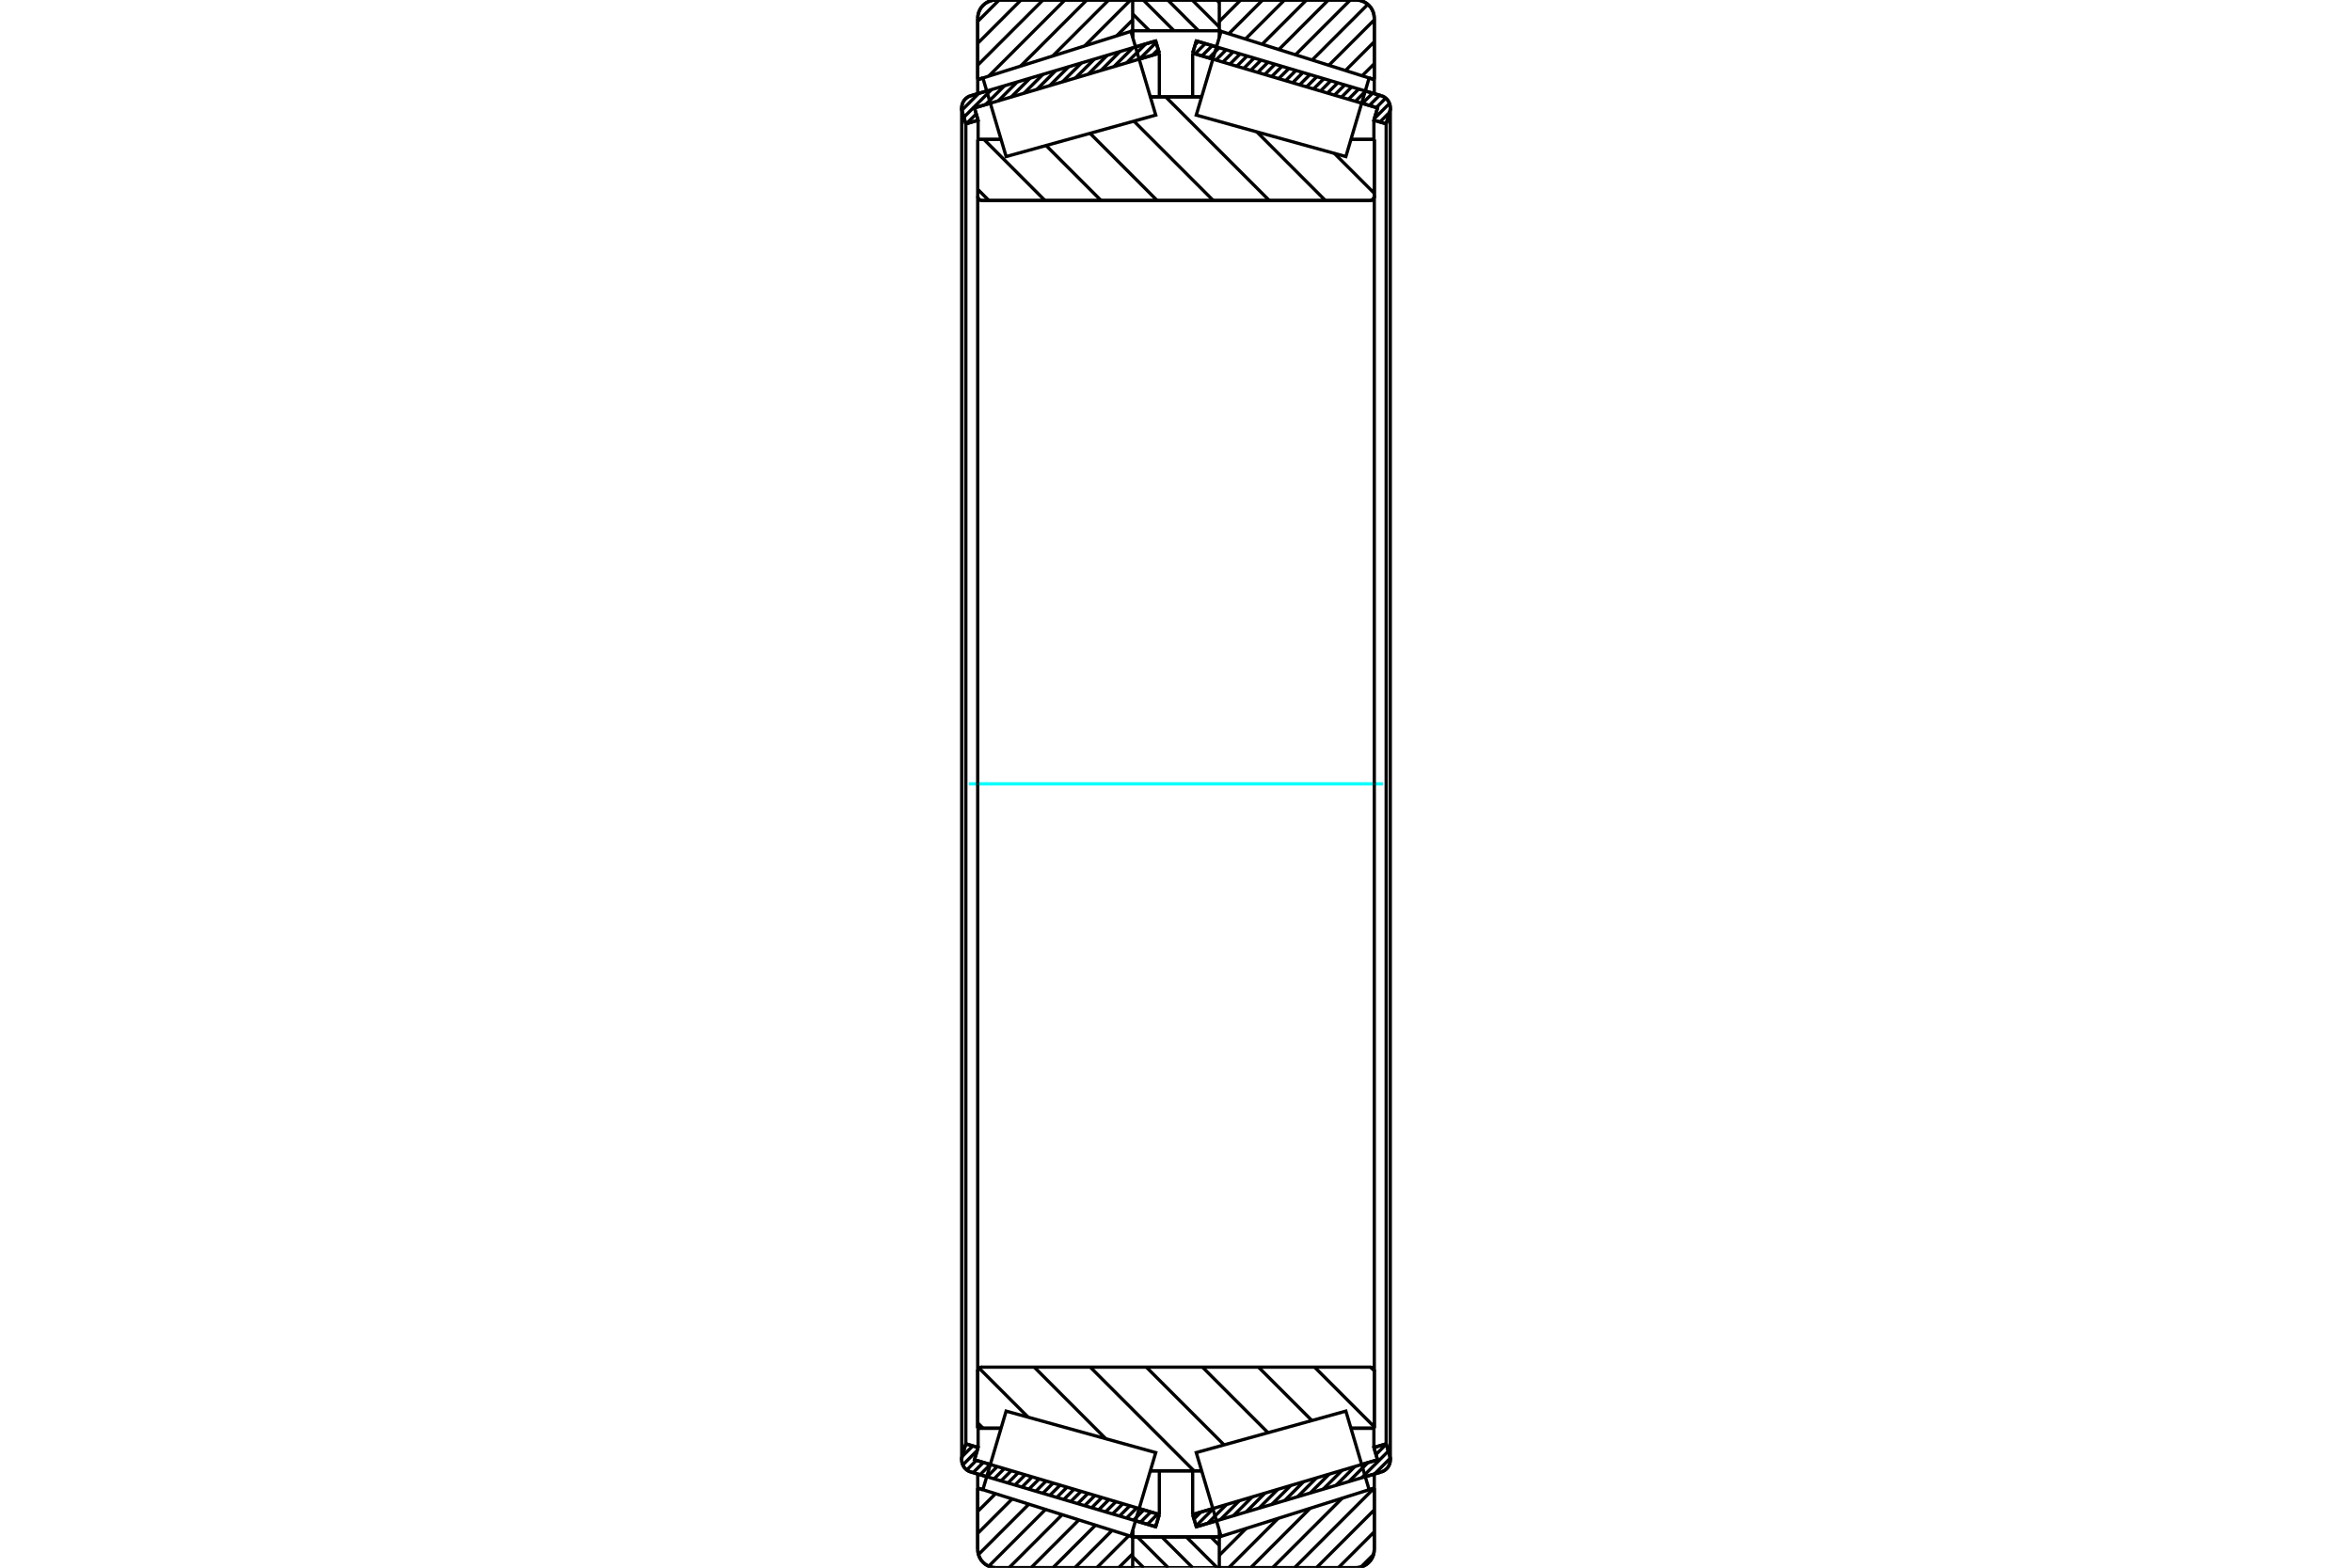 <?xml version="1.0" standalone="no"?>
<!DOCTYPE svg PUBLIC "-//W3C//DTD SVG 1.1//EN"
	"http://www.w3.org/Graphics/SVG/1.1/DTD/svg11.dtd">
<svg xmlns="http://www.w3.org/2000/svg" height="100%" width="100%" viewBox="0 0 36000 24000">
	<rect x="-1800" y="-1200" width="39600" height="26400" style="fill:#FFF"/>
	<g style="fill:none; fill-rule:evenodd" transform="matrix(1 0 0 1 0 0)">
		<g style="fill:none; stroke:#000; stroke-width:50; shape-rendering:geometricPrecision">
			<line x1="15103" y1="22607" x2="14860" y2="22535"/>
			<line x1="17689" y1="23373" x2="17381" y2="23282"/>
			<line x1="17745" y1="23186" x2="17689" y2="23373"/>
			<line x1="17436" y1="23094" x2="17745" y2="23186"/>
			<line x1="14915" y1="22348" x2="15159" y2="22420"/>
			<line x1="14971" y1="22160" x2="14915" y2="22348"/>
			<line x1="14783" y1="22104" x2="14971" y2="22160"/>
			<line x1="14728" y1="22292" x2="14783" y2="22104"/>
			<polyline points="14728,22292 14722,22320 14720,22348 14722,22379 14730,22409 14742,22438 14758,22465 14779,22488 14803,22508 14830,22524 14860,22535"/>
			<line x1="17381" y1="718" x2="17689" y2="627"/>
			<line x1="14860" y1="1465" x2="15103" y2="1393"/>
			<polyline points="14860,1465 14830,1476 14803,1492 14779,1512 14758,1535 14742,1562 14730,1591 14722,1621 14720,1652 14722,1680 14728,1708"/>
			<line x1="14783" y1="1896" x2="14728" y2="1708"/>
			<line x1="14971" y1="1840" x2="14783" y2="1896"/>
			<line x1="14915" y1="1652" x2="14971" y2="1840"/>
			<line x1="15159" y1="1580" x2="14915" y2="1652"/>
			<line x1="17745" y1="814" x2="17436" y2="906"/>
			<line x1="17689" y1="627" x2="17745" y2="814"/>
			<line x1="14783" y1="1896" x2="14783" y2="22104"/>
			<line x1="14971" y1="21864" x2="14971" y2="22160"/>
			<line x1="14971" y1="1840" x2="14971" y2="2136"/>
			<line x1="17745" y1="22516" x2="17745" y2="23186"/>
			<line x1="17745" y1="814" x2="17745" y2="1484"/>
			<line x1="14720" y1="1652" x2="14720" y2="22348"/>
			<line x1="18619" y1="23282" x2="18311" y2="23373"/>
			<line x1="21140" y1="22535" x2="20897" y2="22607"/>
			<polyline points="21140,22535 21170,22524 21197,22508 21221,22488 21242,22465 21258,22438 21270,22409 21278,22379 21280,22348 21278,22320 21272,22292"/>
			<line x1="21217" y1="22104" x2="21272" y2="22292"/>
			<line x1="21029" y1="22160" x2="21217" y2="22104"/>
			<line x1="21085" y1="22348" x2="21029" y2="22160"/>
			<line x1="20841" y1="22420" x2="21085" y2="22348"/>
			<line x1="18255" y1="23186" x2="18564" y2="23094"/>
			<line x1="18311" y1="23373" x2="18255" y2="23186"/>
			<line x1="20897" y1="1393" x2="21140" y2="1465"/>
			<line x1="18311" y1="627" x2="18619" y2="718"/>
			<line x1="18255" y1="814" x2="18311" y2="627"/>
			<line x1="18564" y1="906" x2="18255" y2="814"/>
			<line x1="21085" y1="1652" x2="20841" y2="1580"/>
			<line x1="21029" y1="1840" x2="21085" y2="1652"/>
			<line x1="21217" y1="1896" x2="21029" y2="1840"/>
			<line x1="21272" y1="1708" x2="21217" y2="1896"/>
			<polyline points="21272,1708 21278,1680 21280,1652 21278,1621 21270,1591 21258,1562 21242,1535 21221,1512 21197,1492 21170,1476 21140,1465"/>
			<line x1="21029" y1="2136" x2="21029" y2="1840"/>
			<line x1="21029" y1="22160" x2="21029" y2="21864"/>
			<line x1="18255" y1="1484" x2="18255" y2="814"/>
			<line x1="18255" y1="23186" x2="18255" y2="22516"/>
			<line x1="21217" y1="22104" x2="21217" y2="1896"/>
			<line x1="21280" y1="22348" x2="21280" y2="1652"/>
			<line x1="17337" y1="23529" x2="18663" y2="23529"/>
			<line x1="17337" y1="23529" x2="17337" y2="23529"/>
			<polyline points="18663,11 18663,9 18662,8 18662,6 18661,5 18659,3 18658,2 18657,1 18655,1 18653,0 18652,0"/>
			<line x1="17348" y1="0" x2="18652" y2="0"/>
			<polyline points="17348,0 17346,0 17345,1 17343,1 17342,2 17340,3 17339,4 17338,6 17337,7 17337,9 17337,10"/>
			<line x1="17337" y1="23430" x2="17337" y2="23529"/>
			<line x1="17337" y1="471" x2="17337" y2="570"/>
			<line x1="20968" y1="3070" x2="15032" y2="3070"/>
			<polyline points="20968,3070 20978,3069 20989,3066 20998,3062 21007,3057 21015,3050 21022,3042 21028,3033 21032,3023 21034,3013 21035,3003"/>
			<line x1="21035" y1="2135" x2="21035" y2="3003"/>
			<line x1="20677" y1="2135" x2="21035" y2="2135"/>
			<line x1="17607" y1="1483" x2="18393" y2="1483"/>
			<line x1="14965" y1="2135" x2="15323" y2="2135"/>
			<polyline points="15032,20930 15022,20931 15011,20934 15002,20938 14993,20943 14985,20950 14978,20958 14972,20967 14968,20977 14966,20987 14965,20997"/>
			<line x1="14965" y1="21865" x2="14965" y2="20997"/>
			<line x1="15323" y1="21865" x2="14965" y2="21865"/>
			<line x1="18393" y1="22517" x2="17607" y2="22517"/>
			<line x1="21035" y1="21865" x2="20677" y2="21865"/>
			<line x1="21035" y1="20997" x2="21035" y2="21865"/>
			<line x1="17607" y1="1786" x2="17607" y2="1785"/>
			<line x1="17607" y1="22215" x2="17607" y2="22214"/>
			<line x1="18393" y1="22214" x2="18393" y2="22215"/>
			<line x1="18393" y1="1785" x2="18393" y2="1786"/>
			<polyline points="14965,3003 14966,3013 14968,3023 14972,3033 14978,3042 14985,3050 14993,3057 15002,3062 15011,3066 15022,3069 15032,3070"/>
			<polyline points="15032,20930 15022,20931 15011,20934 15002,20938 14993,20943 14985,20950 14978,20958 14972,20967 14968,20977 14966,20987 14965,20997"/>
			<polyline points="20968,3070 20978,3069 20989,3066 20998,3062 21007,3057 21015,3050 21022,3042 21028,3033 21032,3023 21034,3013 21035,3003"/>
			<polyline points="21035,20997 21034,20987 21032,20977 21028,20967 21022,20958 21015,20950 21007,20943 20998,20938 20989,20934 20978,20931 20968,20930"/>
			<polyline points="17326,24000 17328,24000 17329,24000 17331,23999 17332,23998 17334,23997 17335,23996 17336,23994 17336,23993 17337,23991"/>
			<line x1="17337" y1="23529" x2="17337" y2="23529"/>
			<line x1="17310" y1="23520" x2="17337" y2="23529"/>
			<line x1="14965" y1="22781" x2="15044" y2="22806"/>
			<line x1="14965" y1="23721" x2="14965" y2="22781"/>
			<polyline points="14965,23721 14969,23765 14979,23807 14996,23848 15018,23885 15047,23918 15080,23947 15118,23970 15158,23986 15201,23997 15244,24000"/>
			<line x1="17326" y1="24000" x2="15244" y2="24000"/>
			<polyline points="17337,9 17337,7 17336,6 17335,4 17334,3 17332,2 17331,1 17329,0 17328,0 17326,0"/>
			<line x1="15244" y1="0" x2="17326" y2="0"/>
			<polyline points="15244,0 15201,3 15158,14 15118,30 15080,53 15047,82 15018,115 14996,152 14979,193 14969,235 14965,279"/>
			<line x1="14965" y1="1219" x2="14965" y2="279"/>
			<line x1="15044" y1="1194" x2="14965" y2="1219"/>
			<line x1="17337" y1="471" x2="17310" y2="480"/>
			<line x1="17337" y1="23428" x2="17337" y2="23529"/>
			<line x1="17337" y1="471" x2="17337" y2="572"/>
			<line x1="14965" y1="22566" x2="14965" y2="22781"/>
			<line x1="14965" y1="1219" x2="14965" y2="1434"/>
			<polyline points="21035,279 21031,235 21021,193 21004,152 20982,115 20953,82 20920,53 20882,30 20842,14 20799,3 20756,0"/>
			<line x1="18674" y1="0" x2="20756" y2="0"/>
			<polyline points="18674,0 18672,0 18670,1 18669,1 18667,2 18666,3 18665,5 18664,6 18663,8 18663,9 18663,11 18663,11"/>
			<line x1="18690" y1="480" x2="18663" y2="471"/>
			<line x1="21035" y1="1219" x2="20956" y2="1194"/>
			<line x1="21035" y1="279" x2="21035" y2="1219"/>
			<polyline points="20756,24000 20799,23997 20842,23986 20882,23970 20920,23947 20953,23918 20982,23885 21004,23848 21021,23807 21031,23765 21035,23721"/>
			<line x1="21035" y1="22781" x2="21035" y2="23721"/>
			<line x1="20956" y1="22806" x2="21035" y2="22781"/>
			<line x1="18663" y1="23529" x2="18690" y2="23520"/>
			<line x1="18663" y1="23529" x2="18663" y2="23529"/>
			<polyline points="18663,23989 18663,23991 18663,23992 18664,23994 18665,23995 18666,23997 18667,23998 18669,23999 18670,23999 18672,24000 18674,24000"/>
			<line x1="20756" y1="24000" x2="18674" y2="24000"/>
			<line x1="21035" y1="1434" x2="21035" y2="1219"/>
			<line x1="21035" y1="22781" x2="21035" y2="22566"/>
			<line x1="18663" y1="572" x2="18663" y2="471"/>
			<line x1="18663" y1="23529" x2="18663" y2="23428"/>
		</g>
		<g style="fill:none; stroke:#0FF; stroke-width:50; shape-rendering:geometricPrecision">
			<line x1="14833" y1="12000" x2="21167" y2="12000"/>
		</g>
		<g style="fill:none; stroke:#000; stroke-width:50; shape-rendering:geometricPrecision">
			<line x1="20424" y1="2348" x2="21035" y2="2959"/>
			<line x1="19237" y1="2019" x2="20287" y2="3070"/>
			<line x1="17842" y1="1483" x2="19429" y2="3070"/>
			<line x1="17356" y1="1855" x2="18571" y2="3070"/>
			<line x1="16684" y1="2041" x2="17712" y2="3070"/>
			<line x1="16012" y1="2228" x2="16854" y2="3070"/>
			<line x1="15061" y1="2135" x2="15995" y2="3070"/>
			<line x1="14965" y1="2898" x2="15137" y2="3070"/>
			<line x1="20981" y1="20932" x2="21034" y2="20984"/>
			<line x1="20121" y1="20930" x2="21035" y2="21844"/>
			<line x1="19263" y1="20930" x2="20080" y2="21747"/>
			<line x1="18405" y1="20930" x2="19408" y2="21933"/>
			<line x1="17546" y1="20930" x2="18736" y2="22120"/>
			<line x1="16688" y1="20930" x2="18275" y2="22517"/>
			<line x1="15830" y1="20930" x2="16925" y2="22026"/>
			<line x1="14988" y1="20947" x2="15737" y2="21696"/>
			<line x1="14965" y1="21783" x2="15047" y2="21865"/>
			<polyline points="14965,12000 14965,2135 14965,3003 14966,3013 14968,3023 14972,3033 14978,3042 14985,3050 14993,3057 15002,3062 15011,3066 15022,3069 15032,3070 20968,3070 20978,3069 20989,3066 20998,3062 21007,3057 21015,3050 21022,3042 21028,3033 21032,3023 21034,3013 21035,3003 21035,2135"/>
			<line x1="21035" y1="3003" x2="21035" y2="12000"/>
			<line x1="21035" y1="2135" x2="20677" y2="2135"/>
			<line x1="18393" y1="1483" x2="17607" y2="1483"/>
			<line x1="15323" y1="2135" x2="14965" y2="2135"/>
			<line x1="14965" y1="21865" x2="15323" y2="21865"/>
			<line x1="17607" y1="22517" x2="18393" y2="22517"/>
			<line x1="20677" y1="21865" x2="21035" y2="21865"/>
			<line x1="21035" y1="12000" x2="21035" y2="20997"/>
			<polyline points="21035,21865 21035,20997 21034,20987 21032,20977 21028,20967 21022,20958 21015,20950 21007,20943 20998,20938 20989,20934 20978,20931 20968,20930 15032,20930 15022,20931 15011,20934 15002,20938 14993,20943 14985,20950 14978,20958 14972,20967 14968,20977 14966,20987 14965,20997 14965,21865 14965,12000"/>
			<line x1="21024" y1="23797" x2="20832" y2="23989"/>
			<line x1="21035" y1="23451" x2="20486" y2="24000"/>
			<line x1="21035" y1="23115" x2="20150" y2="24000"/>
			<line x1="21034" y1="22781" x2="19815" y2="24000"/>
			<line x1="20544" y1="22936" x2="19479" y2="24000"/>
			<line x1="20054" y1="23090" x2="19144" y2="24000"/>
			<line x1="19564" y1="23244" x2="18808" y2="24000"/>
			<line x1="19074" y1="23399" x2="18663" y2="23810"/>
			<line x1="21035" y1="975" x2="20849" y2="1161"/>
			<line x1="21035" y1="639" x2="20594" y2="1080"/>
			<line x1="21035" y1="304" x2="20339" y2="1000"/>
			<line x1="20936" y1="67" x2="20084" y2="919"/>
			<line x1="20668" y1="0" x2="19829" y2="839"/>
			<line x1="20332" y1="0" x2="19574" y2="759"/>
			<line x1="19997" y1="0" x2="19318" y2="678"/>
			<line x1="19661" y1="0" x2="19063" y2="598"/>
			<line x1="19326" y1="0" x2="18808" y2="517"/>
			<line x1="18990" y1="0" x2="18663" y2="328"/>
			<polyline points="21035,1219 21035,279 21031,235 21021,193 21004,152 20982,115 20953,82 20920,53 20882,30 20842,14 20799,3 20756,0 18674,0 18672,0 18670,1 18669,1 18667,2 18666,3 18665,5 18664,6 18663,8 18663,9 18663,11 18663,11"/>
			<line x1="20956" y1="1194" x2="21035" y2="1219"/>
			<line x1="18663" y1="471" x2="18690" y2="480"/>
			<line x1="18690" y1="23520" x2="18663" y2="23529"/>
			<line x1="21035" y1="22781" x2="20956" y2="22806"/>
			<line x1="18663" y1="23529" x2="18663" y2="23529"/>
			<polyline points="18663,23989 18663,23991 18663,23992 18664,23994 18665,23995 18666,23997 18667,23998 18669,23999 18670,23999 18672,24000 18674,24000 20756,24000 20799,23997 20842,23986 20882,23970 20920,23947 20953,23918 20982,23885 21004,23848 21021,23807 21031,23765 21035,23721 21035,22781"/>
			<line x1="17337" y1="23787" x2="17123" y2="24000"/>
			<line x1="17278" y1="23510" x2="16788" y2="24000"/>
			<line x1="17023" y1="23429" x2="16453" y2="24000"/>
			<line x1="16768" y1="23349" x2="16117" y2="24000"/>
			<line x1="16513" y1="23269" x2="15782" y2="24000"/>
			<line x1="16258" y1="23188" x2="15446" y2="24000"/>
			<line x1="16003" y1="23108" x2="15134" y2="23977"/>
			<line x1="15748" y1="23027" x2="14976" y2="23799"/>
			<line x1="15493" y1="22947" x2="14965" y2="23475"/>
			<line x1="15238" y1="22867" x2="14965" y2="23139"/>
			<line x1="14983" y1="22786" x2="14965" y2="22804"/>
			<line x1="17337" y1="304" x2="17092" y2="549"/>
			<line x1="17305" y1="0" x2="16602" y2="703"/>
			<line x1="16970" y1="0" x2="16112" y2="858"/>
			<line x1="16635" y1="0" x2="15622" y2="1012"/>
			<line x1="16299" y1="0" x2="15132" y2="1167"/>
			<line x1="15964" y1="0" x2="14965" y2="998"/>
			<line x1="15628" y1="0" x2="14965" y2="663"/>
			<line x1="15293" y1="0" x2="14965" y2="328"/>
			<line x1="14965" y1="1219" x2="14965" y2="279"/>
			<polyline points="15244,0 15201,3 15158,14 15118,30 15080,53 15047,82 15018,115 14996,152 14979,193 14969,235 14965,279"/>
			<line x1="15244" y1="0" x2="17326" y2="0"/>
			<polyline points="17337,9 17337,7 17336,6 17335,4 17334,3 17332,2 17331,1 17329,0 17328,0 17326,0"/>
			<line x1="17337" y1="471" x2="17310" y2="480"/>
			<line x1="15044" y1="1194" x2="14965" y2="1219"/>
			<line x1="14965" y1="22781" x2="15044" y2="22806"/>
			<polyline points="17310,23520 17337,23529 17337,23529"/>
			<polyline points="17326,24000 17328,24000 17329,24000 17331,23999 17332,23998 17334,23997 17335,23996 17336,23994 17336,23993 17337,23991"/>
			<line x1="17326" y1="24000" x2="15244" y2="24000"/>
			<polyline points="14965,23721 14969,23765 14979,23807 14996,23848 15018,23885 15047,23918 15080,23947 15118,23970 15158,23986 15201,23997 15244,24000"/>
			<line x1="14965" y1="23721" x2="14965" y2="22781"/>
			<polyline points="20778,22204 20956,22806 18690,23520 18500,22879 18310,22238 20600,21603 20778,22204"/>
			<polyline points="20778,1796 20600,2397 18310,1762 18500,1121 18690,480 20956,1194 20778,1796"/>
			<polyline points="15222,22204 15400,21603 17690,22238 17500,22879 17310,23520 15044,22806 15222,22204"/>
			<polyline points="15222,1796 15044,1194 17310,480 17500,1121 17690,1762 15400,2397 15222,1796"/>
			<line x1="18623" y1="0" x2="18663" y2="39"/>
			<line x1="18248" y1="0" x2="18663" y2="414"/>
			<line x1="17874" y1="0" x2="18345" y2="471"/>
			<line x1="17499" y1="0" x2="17970" y2="471"/>
			<line x1="17337" y1="213" x2="17595" y2="471"/>
			<line x1="18533" y1="23529" x2="18663" y2="23658"/>
			<line x1="18158" y1="23529" x2="18630" y2="24000"/>
			<line x1="17783" y1="23529" x2="18255" y2="24000"/>
			<line x1="17409" y1="23529" x2="17880" y2="24000"/>
			<line x1="17337" y1="23832" x2="17505" y2="24000"/>
			<line x1="17337" y1="471" x2="17337" y2="11"/>
			<polyline points="17348,0 17346,0 17344,1 17343,1 17341,2 17340,3 17339,5 17338,6 17337,8 17337,9 17337,11"/>
			<line x1="17348" y1="0" x2="18652" y2="0"/>
			<polyline points="18663,11 18663,9 18662,8 18662,6 18661,5 18659,3 18658,2 18657,1 18655,1 18653,0 18652,0"/>
			<polyline points="18663,11 18663,471 17337,471"/>
			<polyline points="17337,23529 18663,23529 18663,23989"/>
			<polyline points="18652,24000 18653,24000 18655,23999 18657,23999 18658,23998 18659,23997 18661,23995 18662,23994 18662,23992 18663,23991 18663,23989"/>
			<line x1="18652" y1="24000" x2="17348" y2="24000"/>
			<polyline points="17337,23989 17337,23991 17337,23992 17338,23994 17339,23995 17340,23997 17341,23998 17343,23999 17344,23999 17346,24000 17348,24000"/>
			<line x1="17337" y1="23989" x2="17337" y2="23529"/>
			<line x1="21279" y1="22325" x2="21039" y2="22565"/>
			<line x1="21250" y1="22216" x2="20843" y2="22623"/>
			<line x1="21218" y1="22109" x2="21061" y2="22267"/>
			<line x1="20936" y1="22392" x2="20646" y2="22682"/>
			<line x1="21029" y1="22160" x2="21029" y2="22160"/>
			<line x1="20739" y1="22450" x2="20450" y2="22740"/>
			<line x1="20543" y1="22508" x2="20253" y2="22798"/>
			<line x1="20346" y1="22566" x2="20056" y2="22856"/>
			<line x1="20150" y1="22625" x2="19860" y2="22915"/>
			<line x1="19953" y1="22683" x2="19663" y2="22973"/>
			<line x1="19757" y1="22741" x2="19467" y2="23031"/>
			<line x1="19560" y1="22799" x2="19270" y2="23089"/>
			<line x1="19363" y1="22858" x2="19073" y2="23147"/>
			<line x1="19167" y1="22916" x2="18877" y2="23206"/>
			<line x1="18970" y1="22974" x2="18680" y2="23264"/>
			<line x1="18774" y1="23032" x2="18484" y2="23322"/>
			<line x1="18577" y1="23090" x2="18307" y2="23360"/>
			<line x1="18380" y1="23149" x2="18276" y2="23254"/>
			<line x1="21269" y1="1720" x2="21122" y2="1867"/>
			<line x1="21268" y1="1583" x2="21037" y2="1814"/>
			<line x1="21210" y1="1502" x2="21066" y2="1647"/>
			<line x1="21116" y1="1458" x2="20959" y2="1615"/>
			<line x1="21010" y1="1426" x2="20852" y2="1584"/>
			<line x1="20903" y1="1394" x2="20746" y2="1552"/>
			<line x1="20796" y1="1363" x2="20639" y2="1520"/>
			<line x1="20689" y1="1331" x2="20532" y2="1489"/>
			<line x1="20583" y1="1300" x2="20425" y2="1457"/>
			<line x1="20476" y1="1268" x2="20319" y2="1425"/>
			<line x1="20369" y1="1236" x2="20212" y2="1394"/>
			<line x1="20263" y1="1205" x2="20105" y2="1362"/>
			<line x1="20156" y1="1173" x2="19998" y2="1331"/>
			<line x1="20049" y1="1142" x2="19892" y2="1299"/>
			<line x1="19942" y1="1110" x2="19785" y2="1267"/>
			<line x1="19836" y1="1078" x2="19678" y2="1236"/>
			<line x1="19729" y1="1047" x2="19571" y2="1204"/>
			<line x1="19622" y1="1015" x2="19465" y2="1172"/>
			<line x1="19515" y1="983" x2="19358" y2="1141"/>
			<line x1="19409" y1="952" x2="19251" y2="1109"/>
			<line x1="19302" y1="920" x2="19144" y2="1078"/>
			<line x1="19195" y1="889" x2="19038" y2="1046"/>
			<line x1="19088" y1="857" x2="18931" y2="1014"/>
			<line x1="18982" y1="825" x2="18824" y2="983"/>
			<line x1="18875" y1="794" x2="18717" y2="951"/>
			<line x1="18768" y1="762" x2="18611" y2="920"/>
			<line x1="18661" y1="730" x2="18504" y2="888"/>
			<line x1="18555" y1="699" x2="18397" y2="856"/>
			<line x1="18448" y1="667" x2="18290" y2="825"/>
			<line x1="18341" y1="636" x2="18295" y2="682"/>
			<polyline points="18255,814 18311,627 21140,1465"/>
			<polyline points="21272,1708 21279,1678 21280,1647 21277,1617 21269,1587 21257,1559 21240,1533 21219,1510 21196,1491 21169,1476 21140,1465"/>
			<polyline points="21272,1708 21217,1896 21029,1840 21085,1652 18255,814"/>
			<polyline points="18255,23186 21085,22348 21029,22160 21217,22104 21272,22292"/>
			<polyline points="21140,22535 21169,22524 21196,22509 21219,22490 21240,22467 21257,22441 21269,22413 21277,22383 21280,22353 21279,22322 21272,22292"/>
			<polyline points="21140,22535 18311,23373 18255,23186"/>
			<line x1="17700" y1="23338" x2="17670" y2="23368"/>
			<line x1="17720" y1="23178" x2="17563" y2="23336"/>
			<line x1="17614" y1="23147" x2="17456" y2="23304"/>
			<line x1="17507" y1="23115" x2="17349" y2="23273"/>
			<line x1="17400" y1="23084" x2="17243" y2="23241"/>
			<line x1="17293" y1="23052" x2="17136" y2="23209"/>
			<line x1="17187" y1="23020" x2="17029" y2="23178"/>
			<line x1="17080" y1="22989" x2="16922" y2="23146"/>
			<line x1="16973" y1="22957" x2="16816" y2="23115"/>
			<line x1="16866" y1="22926" x2="16709" y2="23083"/>
			<line x1="16760" y1="22894" x2="16602" y2="23051"/>
			<line x1="16653" y1="22862" x2="16495" y2="23020"/>
			<line x1="16546" y1="22831" x2="16389" y2="22988"/>
			<line x1="16439" y1="22799" x2="16282" y2="22957"/>
			<line x1="16333" y1="22767" x2="16175" y2="22925"/>
			<line x1="16226" y1="22736" x2="16068" y2="22893"/>
			<line x1="16119" y1="22704" x2="15962" y2="22862"/>
			<line x1="16012" y1="22673" x2="15855" y2="22830"/>
			<line x1="15906" y1="22641" x2="15748" y2="22798"/>
			<line x1="15799" y1="22609" x2="15642" y2="22767"/>
			<line x1="15692" y1="22578" x2="15535" y2="22735"/>
			<line x1="15585" y1="22546" x2="15428" y2="22704"/>
			<line x1="15479" y1="22515" x2="15321" y2="22672"/>
			<line x1="15372" y1="22483" x2="15215" y2="22640"/>
			<line x1="15265" y1="22451" x2="15108" y2="22609"/>
			<line x1="15158" y1="22420" x2="15001" y2="22577"/>
			<line x1="15052" y1="22388" x2="14894" y2="22545"/>
			<line x1="14945" y1="22356" x2="14798" y2="22504"/>
			<line x1="14957" y1="22206" x2="14736" y2="22427"/>
			<line x1="14889" y1="22136" x2="14726" y2="22299"/>
			<line x1="17728" y1="757" x2="17639" y2="845"/>
			<line x1="17696" y1="650" x2="17443" y2="904"/>
			<line x1="17536" y1="672" x2="17246" y2="962"/>
			<line x1="17340" y1="730" x2="17050" y2="1020"/>
			<line x1="17143" y1="788" x2="16853" y2="1078"/>
			<line x1="16946" y1="847" x2="16656" y2="1137"/>
			<line x1="16750" y1="905" x2="16460" y2="1195"/>
			<line x1="16553" y1="963" x2="16263" y2="1253"/>
			<line x1="16357" y1="1021" x2="16067" y2="1311"/>
			<line x1="16160" y1="1080" x2="15870" y2="1370"/>
			<line x1="15963" y1="1138" x2="15673" y2="1428"/>
			<line x1="15767" y1="1196" x2="15477" y2="1486"/>
			<line x1="15570" y1="1254" x2="15280" y2="1544"/>
			<line x1="15374" y1="1313" x2="15084" y2="1602"/>
			<line x1="14942" y1="1744" x2="14794" y2="1892"/>
			<line x1="15177" y1="1371" x2="14753" y2="1795"/>
			<line x1="14981" y1="1429" x2="14723" y2="1687"/>
			<polyline points="17745,814 17689,627 14860,1465 14831,1476 14804,1491 14781,1510 14760,1533 14743,1559 14731,1587 14723,1617 14720,1647 14721,1678 14728,1708 14783,1896 14971,1840 14915,1652 17745,814"/>
			<polyline points="17745,23186 14915,22348 14971,22160 14783,22104 14728,22292 14721,22322 14720,22353 14723,22383 14731,22413 14743,22441 14760,22467 14781,22490 14804,22509 14831,22524 14860,22535 17689,23373 17745,23186"/>
		</g>
	</g>
</svg>
